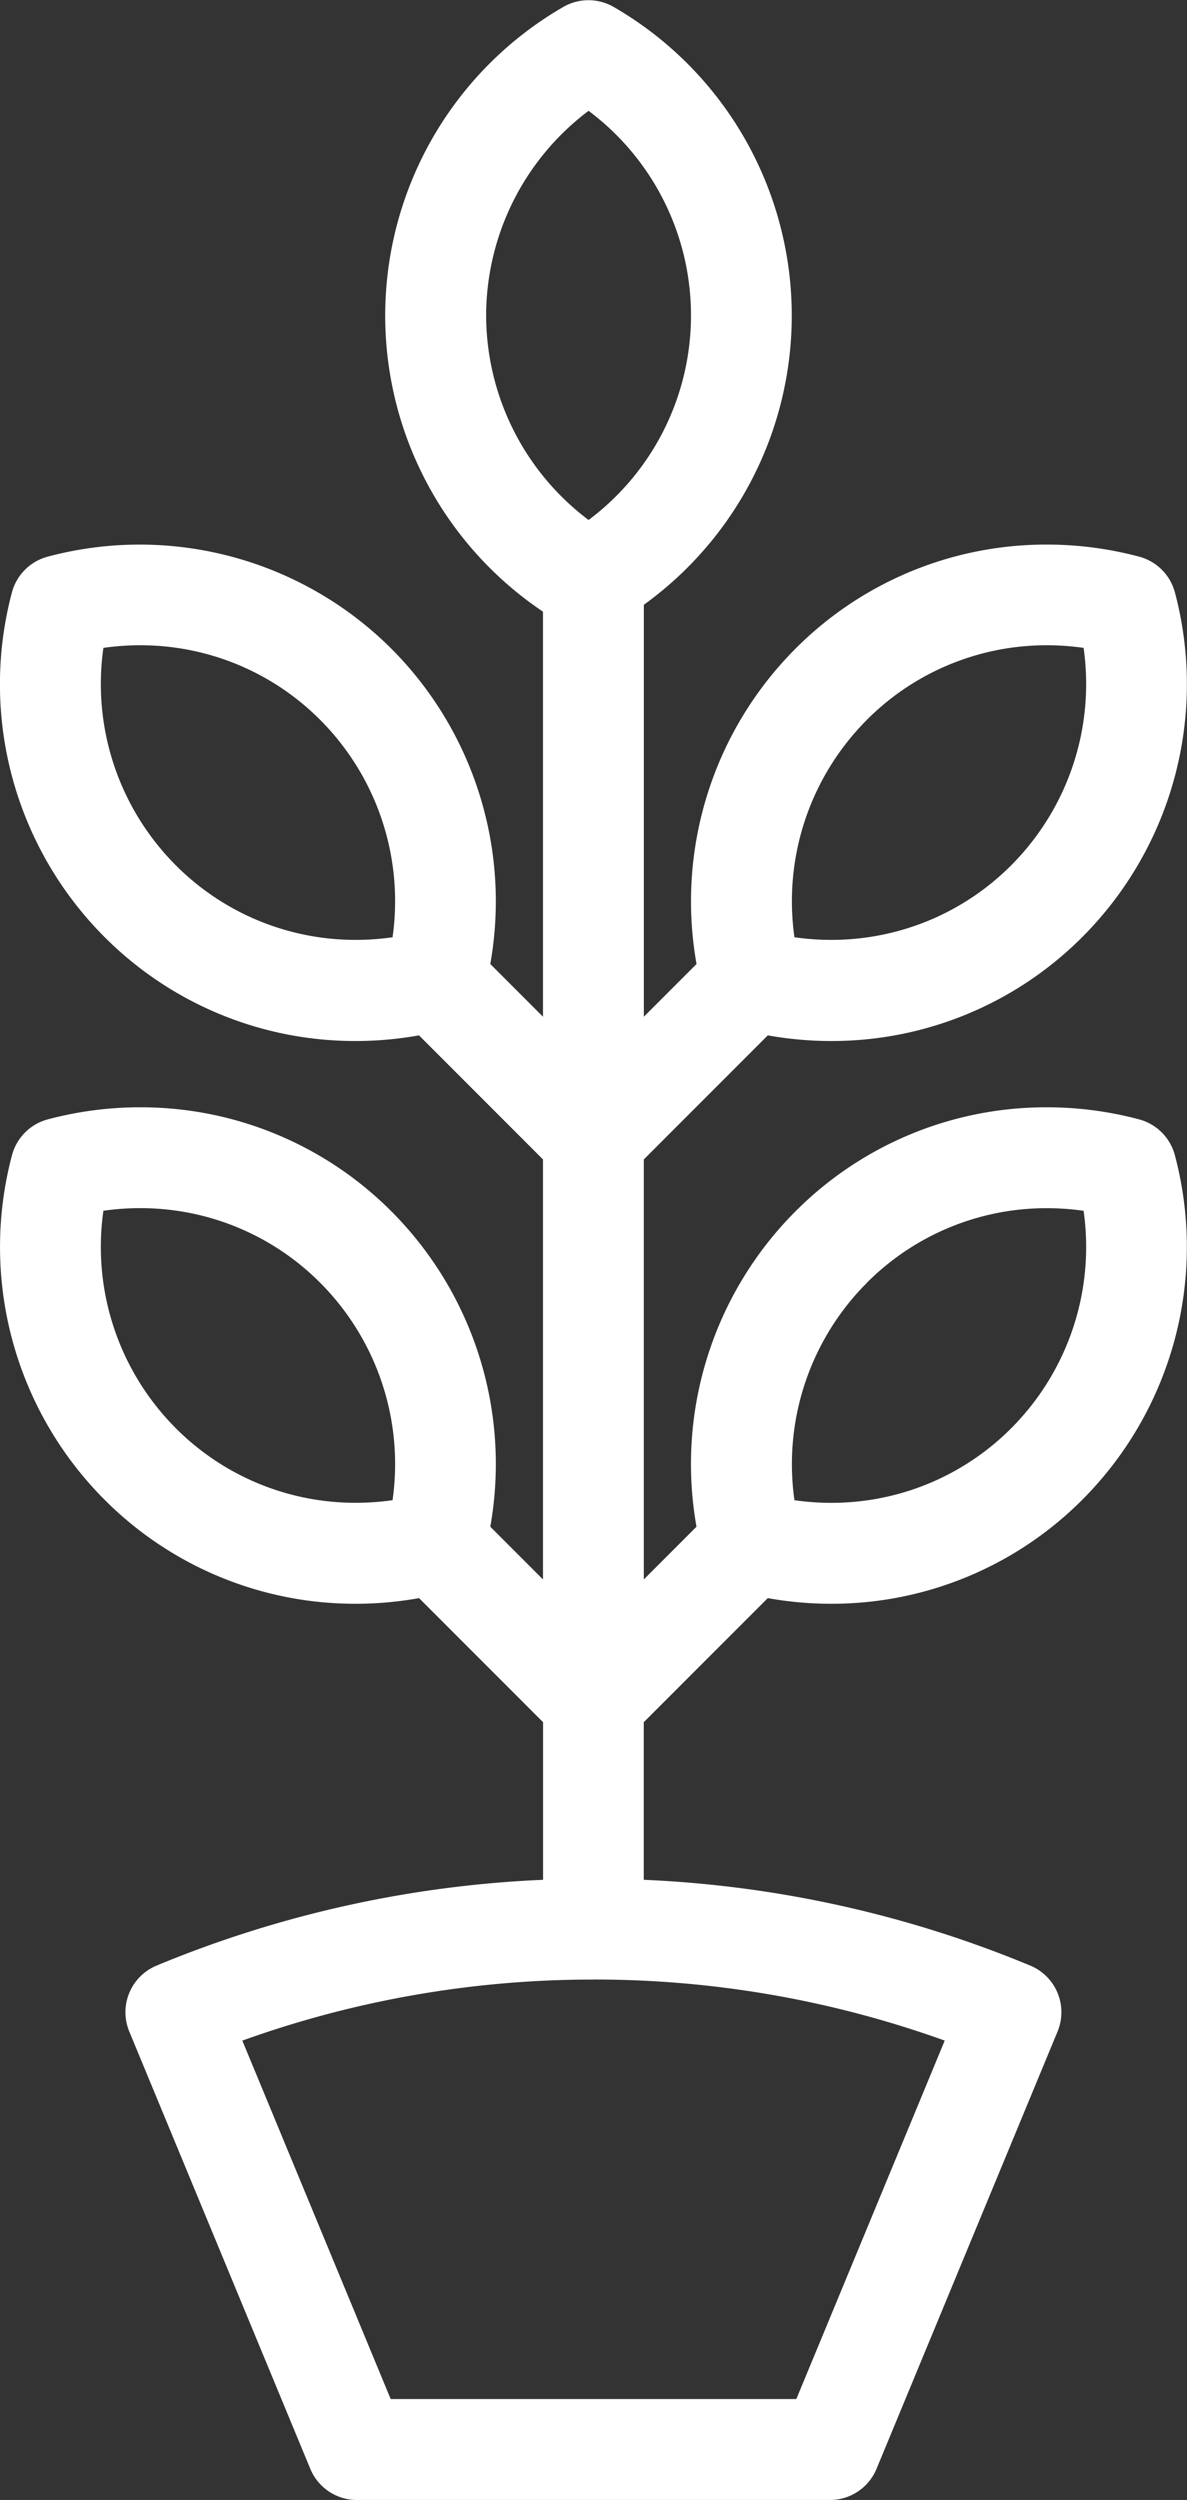 <svg xmlns="http://www.w3.org/2000/svg" width="28.563" height="60.119"><rect width="100%" height="100%" fill="#333333" stroke="none"/><path data-name="Path 281" d="M9.426 29.138a8.514 8.514 0 00-6.06-2.51 8.609 8.609 0 00-2.218.291 1.214 1.214 0 00-.859.86 8.6 8.6 0 002.219 8.278 8.514 8.514 0 006.06 2.51 8.618 8.618 0 001.516-.136l2.984 2.984v3.79a27.312 27.312 0 00-9.3 2.063 1.214 1.214 0 00-.657 1.586L7.467 59.37a1.214 1.214 0 001.121.749h11.383a1.214 1.214 0 001.121-.749l4.356-10.516a1.214 1.214 0 00-.657-1.586 27.314 27.314 0 00-9.3-2.063v-3.79l2.984-2.984a8.624 8.624 0 001.517.136 8.515 8.515 0 006.06-2.51 8.6 8.6 0 002.219-8.278 1.214 1.214 0 00-.859-.86 8.613 8.613 0 00-2.218-.291 8.513 8.513 0 00-6.06 2.51 8.6 8.6 0 00-2.374 7.576l-1.268 1.268v-10.1l2.984-2.984a8.624 8.624 0 001.517.136 8.514 8.514 0 006.06-2.51 8.6 8.6 0 002.219-8.278 1.214 1.214 0 00-.859-.859 8.6 8.6 0 00-2.218-.291 8.513 8.513 0 00-6.06 2.51 8.6 8.6 0 00-2.374 7.576l-1.268 1.268v-9.907A8.571 8.571 0 0014.768.168a1.213 1.213 0 00-1.215 0 8.572 8.572 0 00-.487 14.541v9.741l-1.268-1.268a8.6 8.6 0 00-2.374-7.576 8.579 8.579 0 00-8.278-2.219 1.213 1.213 0 00-.859.859 8.6 8.6 0 002.219 8.278 8.514 8.514 0 006.06 2.51 8.618 8.618 0 001.516-.136l2.984 2.984v10.1l-1.268-1.268a8.6 8.6 0 00-2.372-7.576zm.02 6.938a6.217 6.217 0 01-.878.063 6.1 6.1 0 01-4.344-1.8 6.17 6.17 0 01-1.736-5.223 6.218 6.218 0 01.878-.063 6.1 6.1 0 014.344 1.8 6.17 6.17 0 011.736 5.224zm11.407-5.222a6.1 6.1 0 014.344-1.8 6.212 6.212 0 01.878.063 6.17 6.17 0 01-1.736 5.223 6.1 6.1 0 01-4.344 1.8 6.216 6.216 0 01-.878-.063 6.17 6.17 0 011.737-5.222zm0-13.537a6.1 6.1 0 014.344-1.8 6.173 6.173 0 01.878.063 6.17 6.17 0 01-1.736 5.222 6.1 6.1 0 01-4.344 1.8 6.216 6.216 0 01-.878-.063 6.17 6.17 0 011.737-5.222zM9.446 22.539a6.217 6.217 0 01-.878.063 6.1 6.1 0 01-4.344-1.8 6.17 6.17 0 01-1.736-5.222 6.178 6.178 0 01.878-.063 6.1 6.1 0 014.344 1.8 6.17 6.17 0 011.736 5.222zm2.252-14.954a6.169 6.169 0 012.465-4.92 6.143 6.143 0 010 9.84 6.169 6.169 0 01-2.465-4.919zm2.584 40.018a24.9 24.9 0 018.451 1.469l-3.571 8.62H9.401l-3.57-8.62a24.9 24.9 0 018.451-1.468z" fill="#fff"/></svg>